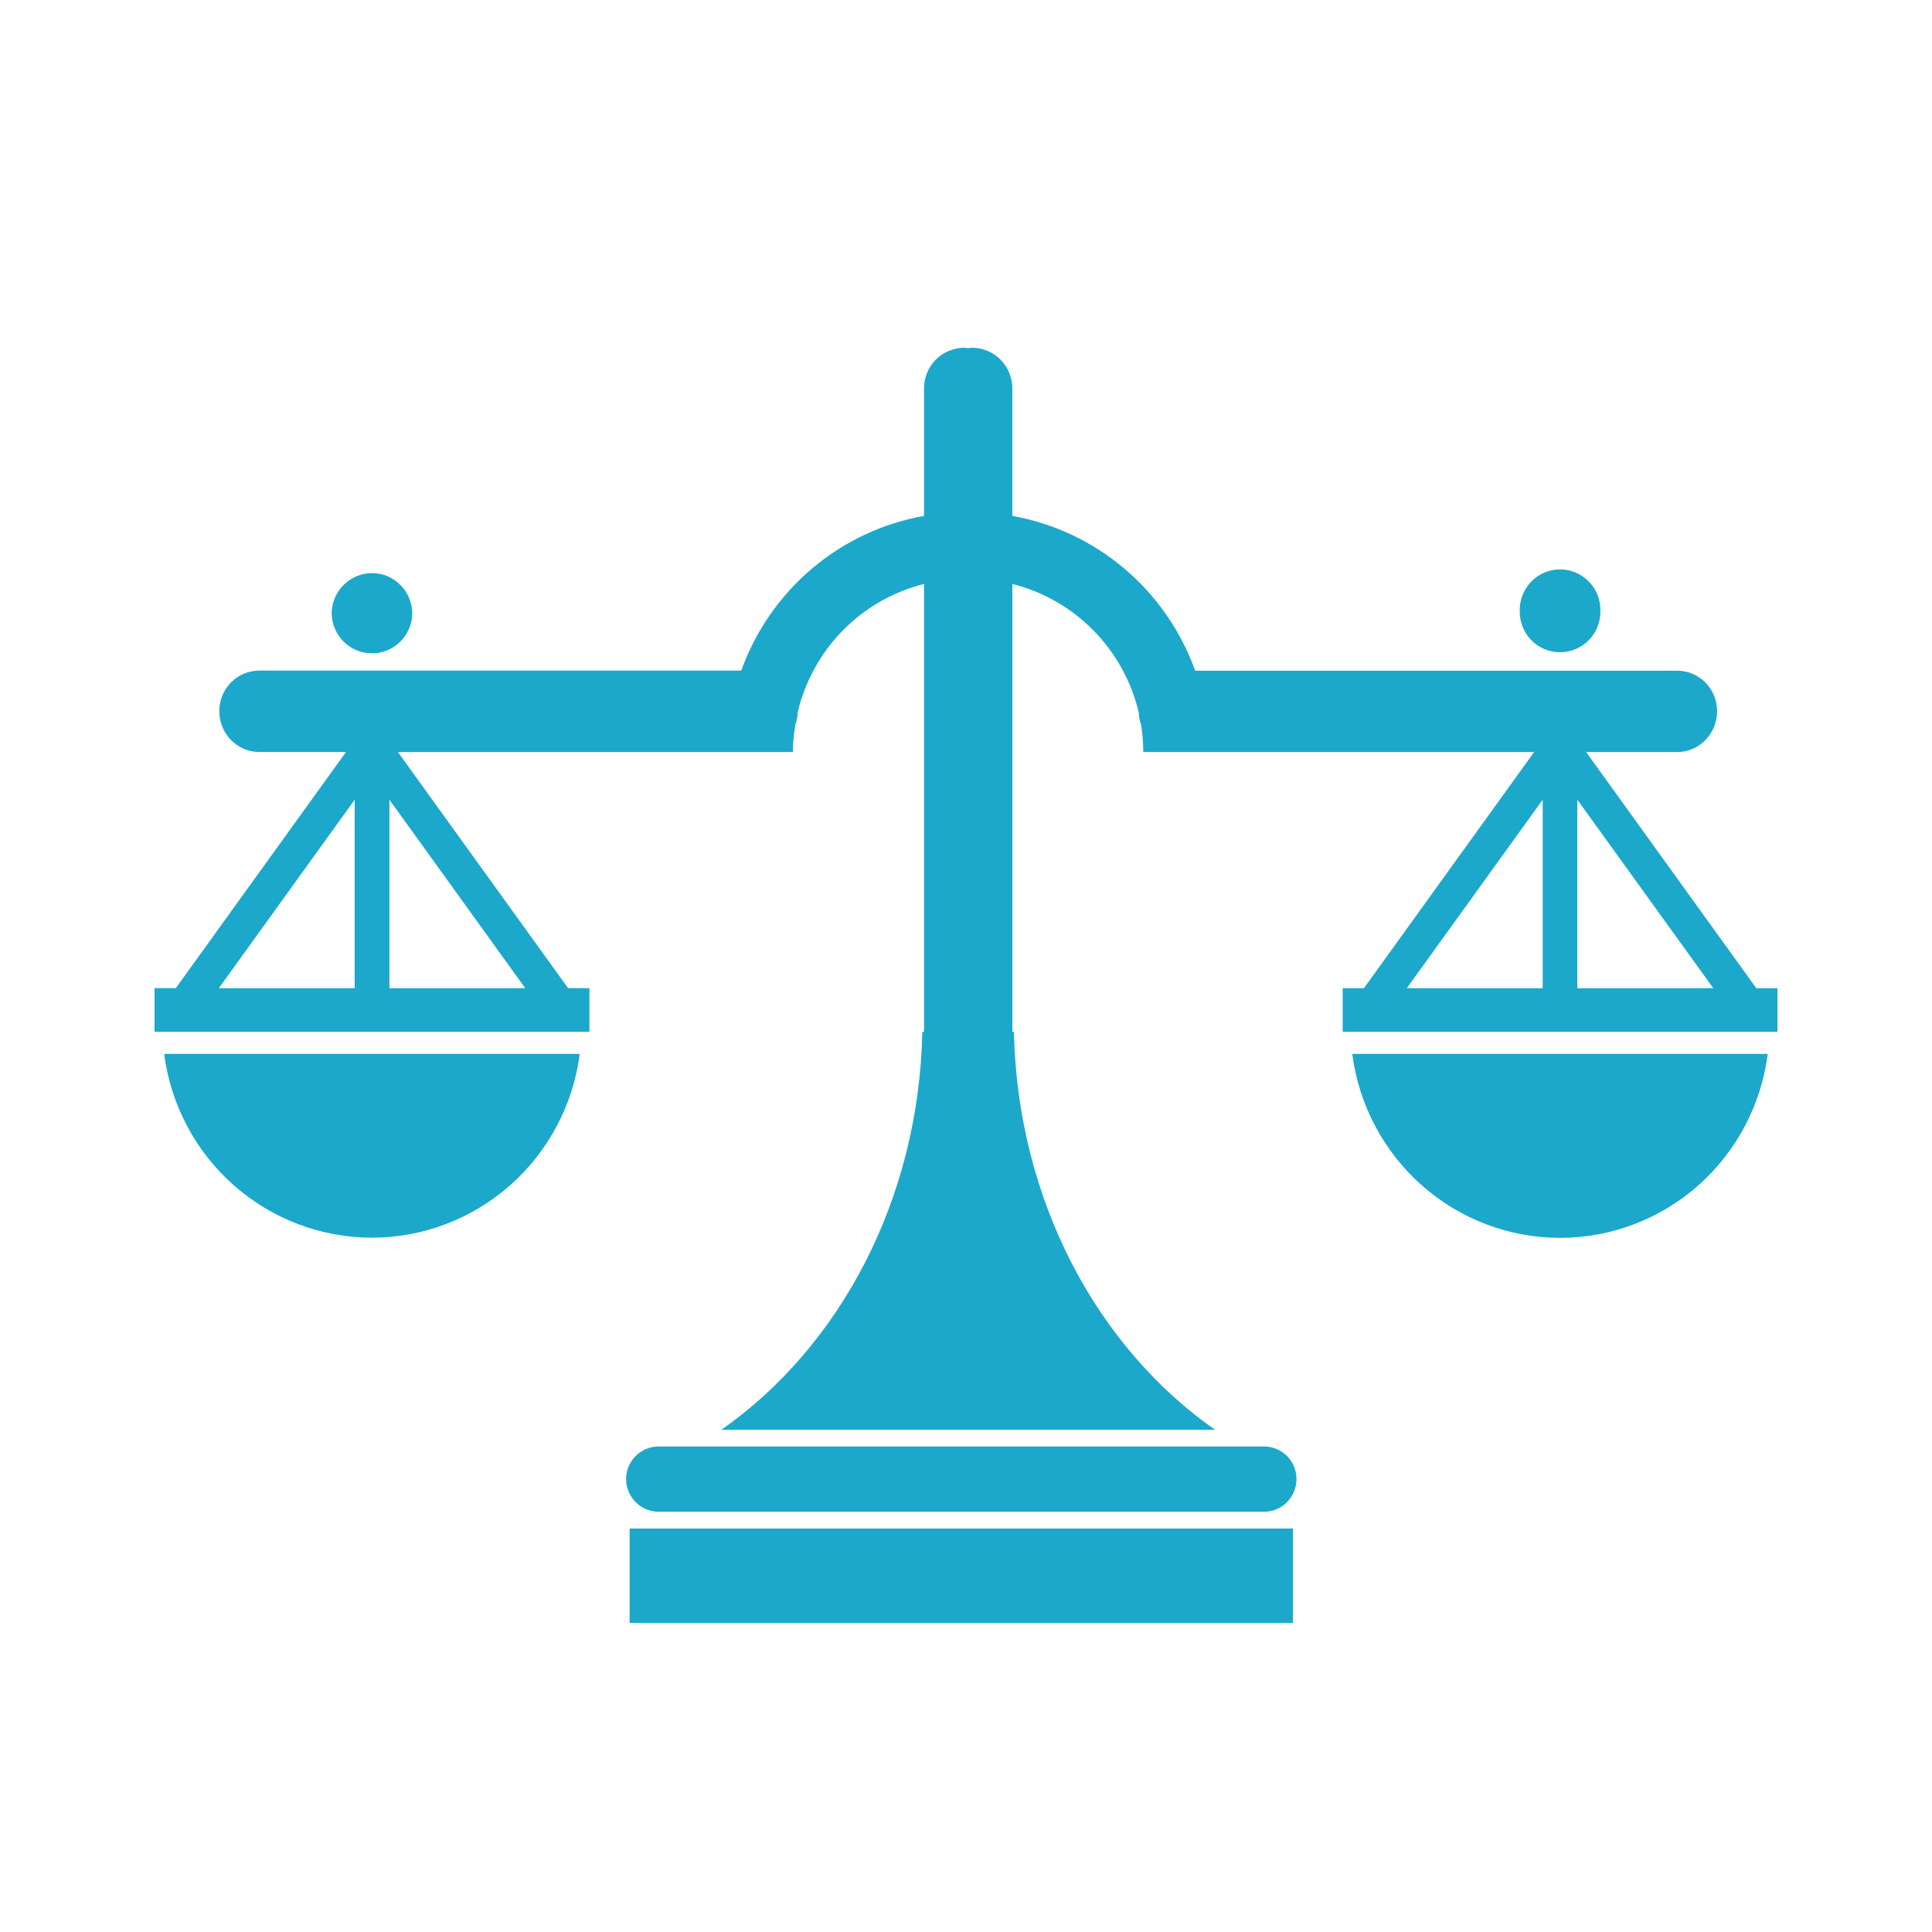 <svg width="50" height="50" viewBox="0 0 50 50" fill="none" xmlns="http://www.w3.org/2000/svg">
<path d="M4.248 27.275C4.419 28.59 5.058 29.798 6.048 30.673C7.037 31.548 8.309 32.031 9.626 32.031C10.943 32.031 12.214 31.548 13.204 30.673C14.194 29.798 14.833 28.59 15.004 27.275H4.248ZM33.553 38.276C33.553 38.387 33.532 38.497 33.49 38.6C33.448 38.703 33.386 38.796 33.308 38.875C33.23 38.954 33.138 39.016 33.036 39.059C32.934 39.102 32.825 39.124 32.715 39.124H17.044C16.583 39.124 16.203 38.743 16.203 38.276C16.205 38.052 16.294 37.838 16.452 37.681C16.609 37.523 16.822 37.435 17.044 37.435H32.714C33.177 37.435 33.553 37.811 33.553 38.276ZM16.295 39.557H33.462V42H16.295V39.557ZM34.996 27.275C35.166 28.591 35.806 29.799 36.795 30.675C37.784 31.552 39.056 32.035 40.374 32.036C41.691 32.036 42.963 31.553 43.953 30.677C44.942 29.8 45.581 28.591 45.749 27.275H34.996ZM45.453 25.575L41.049 19.463H43.404C43.976 19.463 44.438 18.989 44.438 18.405C44.438 17.825 43.976 17.357 43.404 17.357H30.931C30.561 16.329 29.929 15.418 29.098 14.715C28.267 14.012 27.267 13.542 26.199 13.352V10.055C26.199 9.468 25.732 9 25.153 9L25.055 9.011L24.958 9C24.821 9 24.684 9.027 24.558 9.08C24.43 9.133 24.315 9.21 24.218 9.308C24.121 9.406 24.044 9.523 23.992 9.651C23.94 9.779 23.913 9.916 23.914 10.055V13.351C22.846 13.541 21.846 14.011 21.015 14.714C20.185 15.417 19.553 16.328 19.183 17.355H6.708C6.139 17.355 5.676 17.823 5.676 18.403C5.676 18.989 6.139 19.461 6.708 19.461H8.955L4.55 25.573H4V26.702H15.254V25.573H14.702L10.298 19.463H20.52C20.52 19.224 20.546 18.989 20.582 18.765C20.618 18.66 20.642 18.552 20.642 18.441C20.832 17.637 21.237 16.901 21.814 16.314C22.392 15.727 23.118 15.312 23.914 15.113V26.704H23.87C23.78 31.064 21.721 34.867 18.667 37.004H31.447C28.392 34.867 26.335 31.064 26.24 26.704H26.2V15.113C26.995 15.312 27.721 15.728 28.298 16.315C28.875 16.902 29.281 17.637 29.471 18.441C29.475 18.552 29.496 18.66 29.534 18.765C29.567 18.99 29.588 19.224 29.588 19.463H39.703L35.298 25.575H34.749V26.703H46V25.575H45.453ZM9.179 25.575H5.663L9.179 20.696V25.575ZM10.078 25.575V20.696L13.594 25.575H10.078ZM39.925 25.575H36.408L39.925 20.696V25.575ZM40.821 25.575V20.696L44.34 25.575H40.821ZM10.67 15.886C10.663 16.16 10.549 16.42 10.354 16.611C10.16 16.802 9.899 16.908 9.627 16.908C9.355 16.908 9.094 16.802 8.899 16.611C8.704 16.42 8.591 16.16 8.583 15.886C8.583 15.306 9.052 14.832 9.629 14.832C10.203 14.831 10.67 15.306 10.67 15.886ZM41.418 15.83C41.418 16.415 40.951 16.879 40.374 16.879C40.237 16.88 40.102 16.853 39.975 16.801C39.848 16.749 39.733 16.672 39.636 16.574C39.539 16.476 39.462 16.36 39.41 16.233C39.357 16.105 39.331 15.968 39.331 15.83C39.326 15.689 39.348 15.547 39.398 15.415C39.448 15.283 39.524 15.162 39.622 15.059C39.719 14.957 39.836 14.876 39.965 14.82C40.095 14.765 40.234 14.736 40.374 14.736C40.515 14.736 40.654 14.765 40.784 14.82C40.913 14.876 41.03 14.957 41.127 15.059C41.225 15.162 41.301 15.283 41.351 15.415C41.401 15.547 41.423 15.689 41.418 15.83Z" fill="#1CA8CB"/>
</svg>
